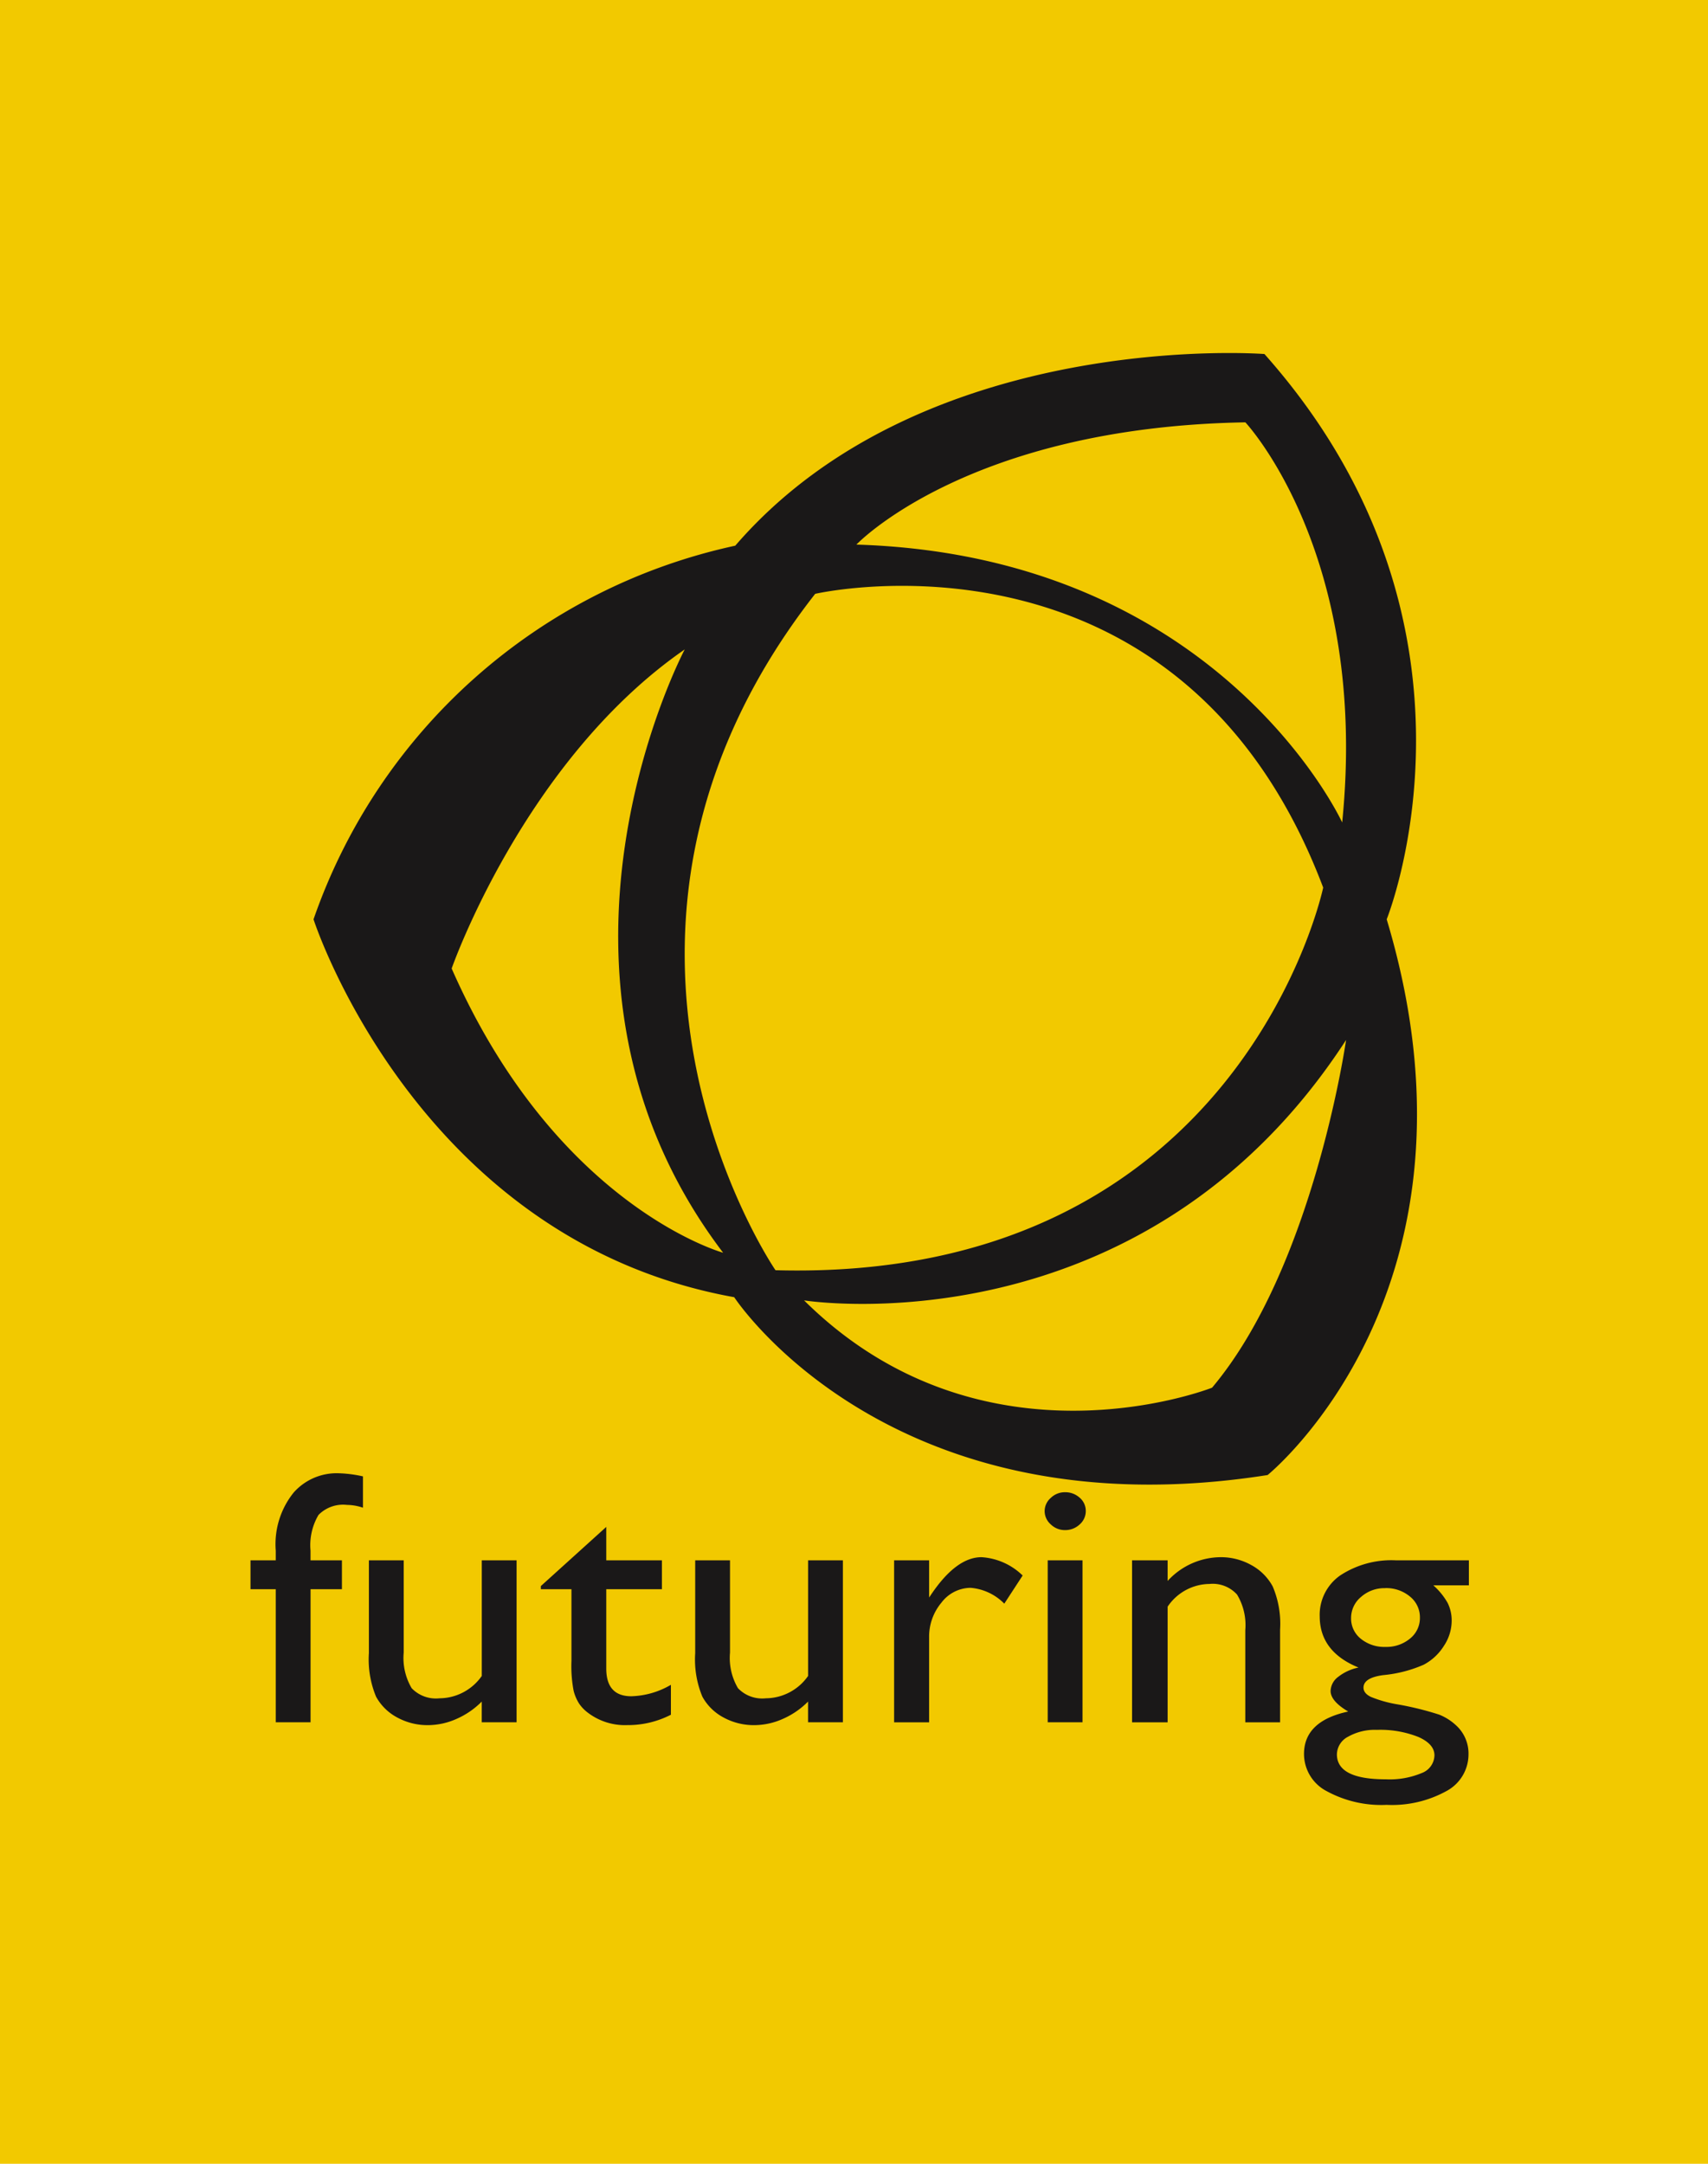 <svg xmlns="http://www.w3.org/2000/svg" xmlns:xlink="http://www.w3.org/1999/xlink" width="150" height="190" viewBox="0 0 150 190">
  <defs>
    <clipPath id="clip-path">
      <rect id="Rectangle_3" data-name="Rectangle 3" width="96.908" height="99.364" fill="none"/>
    </clipPath>
    <clipPath id="clip-path-2">
      <rect id="Rectangle_15" data-name="Rectangle 15" width="107" height="29.121" fill="none"/>
    </clipPath>
  </defs>
  <g id="LOGO" transform="translate(-60.5)">
    <rect id="Rectangle_544" data-name="Rectangle 544" width="150" height="190" transform="translate(60.5)" fill="#f2c900"/>
    <g id="Group_3257" data-name="Group 3257" transform="translate(1.488 -1.91)">
      <g id="Group_1" data-name="Group 1" transform="translate(86.547 32.91)" clip-path="url(#clip-path)">
        <path id="Path_1" data-name="Path 1" d="M78.91,90.854S58.834,98.8,43.08,83.186c0,0,29.675,4.74,47.6-22.865,0,0-2.848,19.937-11.77,30.533M40.57,80.537S20.494,51.27,44.056,21.145c0,0,32.066-7.389,44.614,25.792,0,0-7.25,34.715-48.1,33.6M12.129,54.048S18.49,35.784,32.6,26.025c0,0-15.17,28.58,3.372,52.978,0,0-14.639-4.043-23.84-24.955M81.838,6.088s10.874,11.572,8.5,35.133c0,0-10.735-23.422-42.662-24.4,0,0,9.76-10.317,34.158-10.735M94.246,49.725S104.7,23.923,83.511.087c0,0-29.929-2.318-46.473,16.829A50.483,50.483,0,0,0,0,49.725S9.062,77.888,36.945,82.907c0,0,13.583,20.843,46.844,15.615,0,0,20.216-16.312,10.457-48.8" transform="translate(0 0)" fill="#1a1818"/>
      </g>
      <g id="Group_622" data-name="Group 622" transform="translate(81.012 131.273)">
        <g id="Group_10" data-name="Group 10" transform="translate(0 0)" clip-path="url(#clip-path-2)">
          <path id="Path_4" data-name="Path 4" d="M2.217,7.651V6.8A7.23,7.23,0,0,1,3.8,1.685,5.047,5.047,0,0,1,7.609,0,11.136,11.136,0,0,1,9.876.277V3.029a4.458,4.458,0,0,0-1.41-.247,3.018,3.018,0,0,0-2.495.882,5.224,5.224,0,0,0-.7,3.137v.85H8.029v2.535H5.274V21.871H2.217V10.186H0V7.651Z" transform="translate(0 0)" fill="#1a1818"/>
          <path id="Path_5" data-name="Path 5" d="M9.911,14.22V12.4a7.119,7.119,0,0,1-2.225,1.526,6.2,6.2,0,0,1-2.495.545,5.545,5.545,0,0,1-2.7-.672A4.54,4.54,0,0,1,.63,11.971,8.491,8.491,0,0,1,0,8.146V0H3.057V8.1a5.221,5.221,0,0,0,.7,3.126,2.941,2.941,0,0,0,2.444.887,4.57,4.57,0,0,0,3.713-1.963V0h3.057V14.22Z" transform="translate(10.397 7.651)" fill="#1a1818"/>
          <path id="Path_6" data-name="Path 6" d="M0,5.194,5.745,0V2.937h4.888V5.472H5.745v6.96q0,2.438,2.2,2.438a7.251,7.251,0,0,0,3.477-1.005v2.628a8.25,8.25,0,0,1-3.847.912,5.374,5.374,0,0,1-3.494-1.128,3.3,3.3,0,0,1-.722-.765A3.9,3.9,0,0,1,2.881,14.4a11.5,11.5,0,0,1-.193-2.62V5.472H0Z" transform="translate(25.498 4.714)" fill="#1a1818"/>
          <path id="Path_7" data-name="Path 7" d="M9.911,14.22V12.4a7.127,7.127,0,0,1-2.225,1.526,6.2,6.2,0,0,1-2.495.545,5.55,5.55,0,0,1-2.7-.672A4.543,4.543,0,0,1,.63,11.971,8.491,8.491,0,0,1,0,8.146V0H3.057V8.1a5.221,5.221,0,0,0,.7,3.126,2.941,2.941,0,0,0,2.444.887,4.57,4.57,0,0,0,3.713-1.963V0h3.057V14.22Z" transform="translate(39.054 7.651)" fill="#1a1818"/>
          <path id="Path_8" data-name="Path 8" d="M3.074.278V3.54l.168-.247Q5.459,0,7.676,0a5.677,5.677,0,0,1,3.612,1.608L9.676,4.081A4.686,4.686,0,0,0,6.719,2.69a3.248,3.248,0,0,0-2.562,1.3A4.647,4.647,0,0,0,3.074,7.063V14.5H0V.278Z" transform="translate(56.523 7.373)" fill="#1a1818"/>
          <path id="Path_9" data-name="Path 9" d="M.269,5.982H3.326V20.2H.269ZM1.781,0A1.876,1.876,0,0,1,3.074.479a1.517,1.517,0,0,1,.538,1.176A1.548,1.548,0,0,1,3.074,2.83a1.843,1.843,0,0,1-1.293.495,1.765,1.765,0,0,1-1.243-.5A1.552,1.552,0,0,1,0,1.655,1.536,1.536,0,0,1,.537.5,1.765,1.765,0,0,1,1.781,0" transform="translate(69.743 1.669)" fill="#1a1818"/>
          <path id="Path_10" data-name="Path 10" d="M3.124.278V2.087A6.362,6.362,0,0,1,7.777,0a5.462,5.462,0,0,1,2.687.688,4.656,4.656,0,0,1,1.89,1.885A8.382,8.382,0,0,1,13,6.368V14.5H9.944V6.4a5.186,5.186,0,0,0-.722-3.114A2.874,2.874,0,0,0,6.8,2.35,4.489,4.489,0,0,0,3.124,4.344V14.5H0V.278Z" transform="translate(77.42 7.373)" fill="#1a1818"/>
          <path id="Path_11" data-name="Path 11" d="M7.123,2.442a3.086,3.086,0,0,0-2.117.772A2.4,2.4,0,0,0,4.133,5.07a2.272,2.272,0,0,0,.856,1.816A3.256,3.256,0,0,0,7.156,7.6a3.222,3.222,0,0,0,2.158-.734,2.307,2.307,0,0,0,.865-1.832,2.333,2.333,0,0,0-.873-1.855,3.254,3.254,0,0,0-2.183-.742M6.4,14.885a4.774,4.774,0,0,0-2.528.6,1.779,1.779,0,0,0-.983,1.546q0,2.2,4.3,2.195a7.289,7.289,0,0,0,3.149-.549,1.7,1.7,0,0,0,1.117-1.553q0-.99-1.411-1.616A9.066,9.066,0,0,0,6.4,14.885M1.378,4.915A4.219,4.219,0,0,1,3.183,1.321,8.191,8.191,0,0,1,8.113,0h6.366V2.195H11.356a5.957,5.957,0,0,1,1.259,1.546,3.469,3.469,0,0,1,.353,1.592,4.008,4.008,0,0,1-.689,2.186,4.654,4.654,0,0,1-1.772,1.647,11.519,11.519,0,0,1-3.553.912q-1.73.232-1.729,1.1,0,.495.646.811a10.829,10.829,0,0,0,2.343.657,27.136,27.136,0,0,1,3.653.9,4.751,4.751,0,0,1,1.47.927,3.341,3.341,0,0,1,1.109,2.566,3.656,3.656,0,0,1-1.956,3.23A9.906,9.906,0,0,1,7.257,21.47a10.019,10.019,0,0,1-5.283-1.213A3.681,3.681,0,0,1,0,17q0-2.889,3.881-3.725-1.546-.912-1.546-1.809A1.6,1.6,0,0,1,3,10.232a4.244,4.244,0,0,1,1.789-.819q-3.409-1.391-3.41-4.5" transform="translate(92.521 7.651)" fill="#1a1818"/>
        </g>
      </g>
    </g>
  </g>
</svg>
